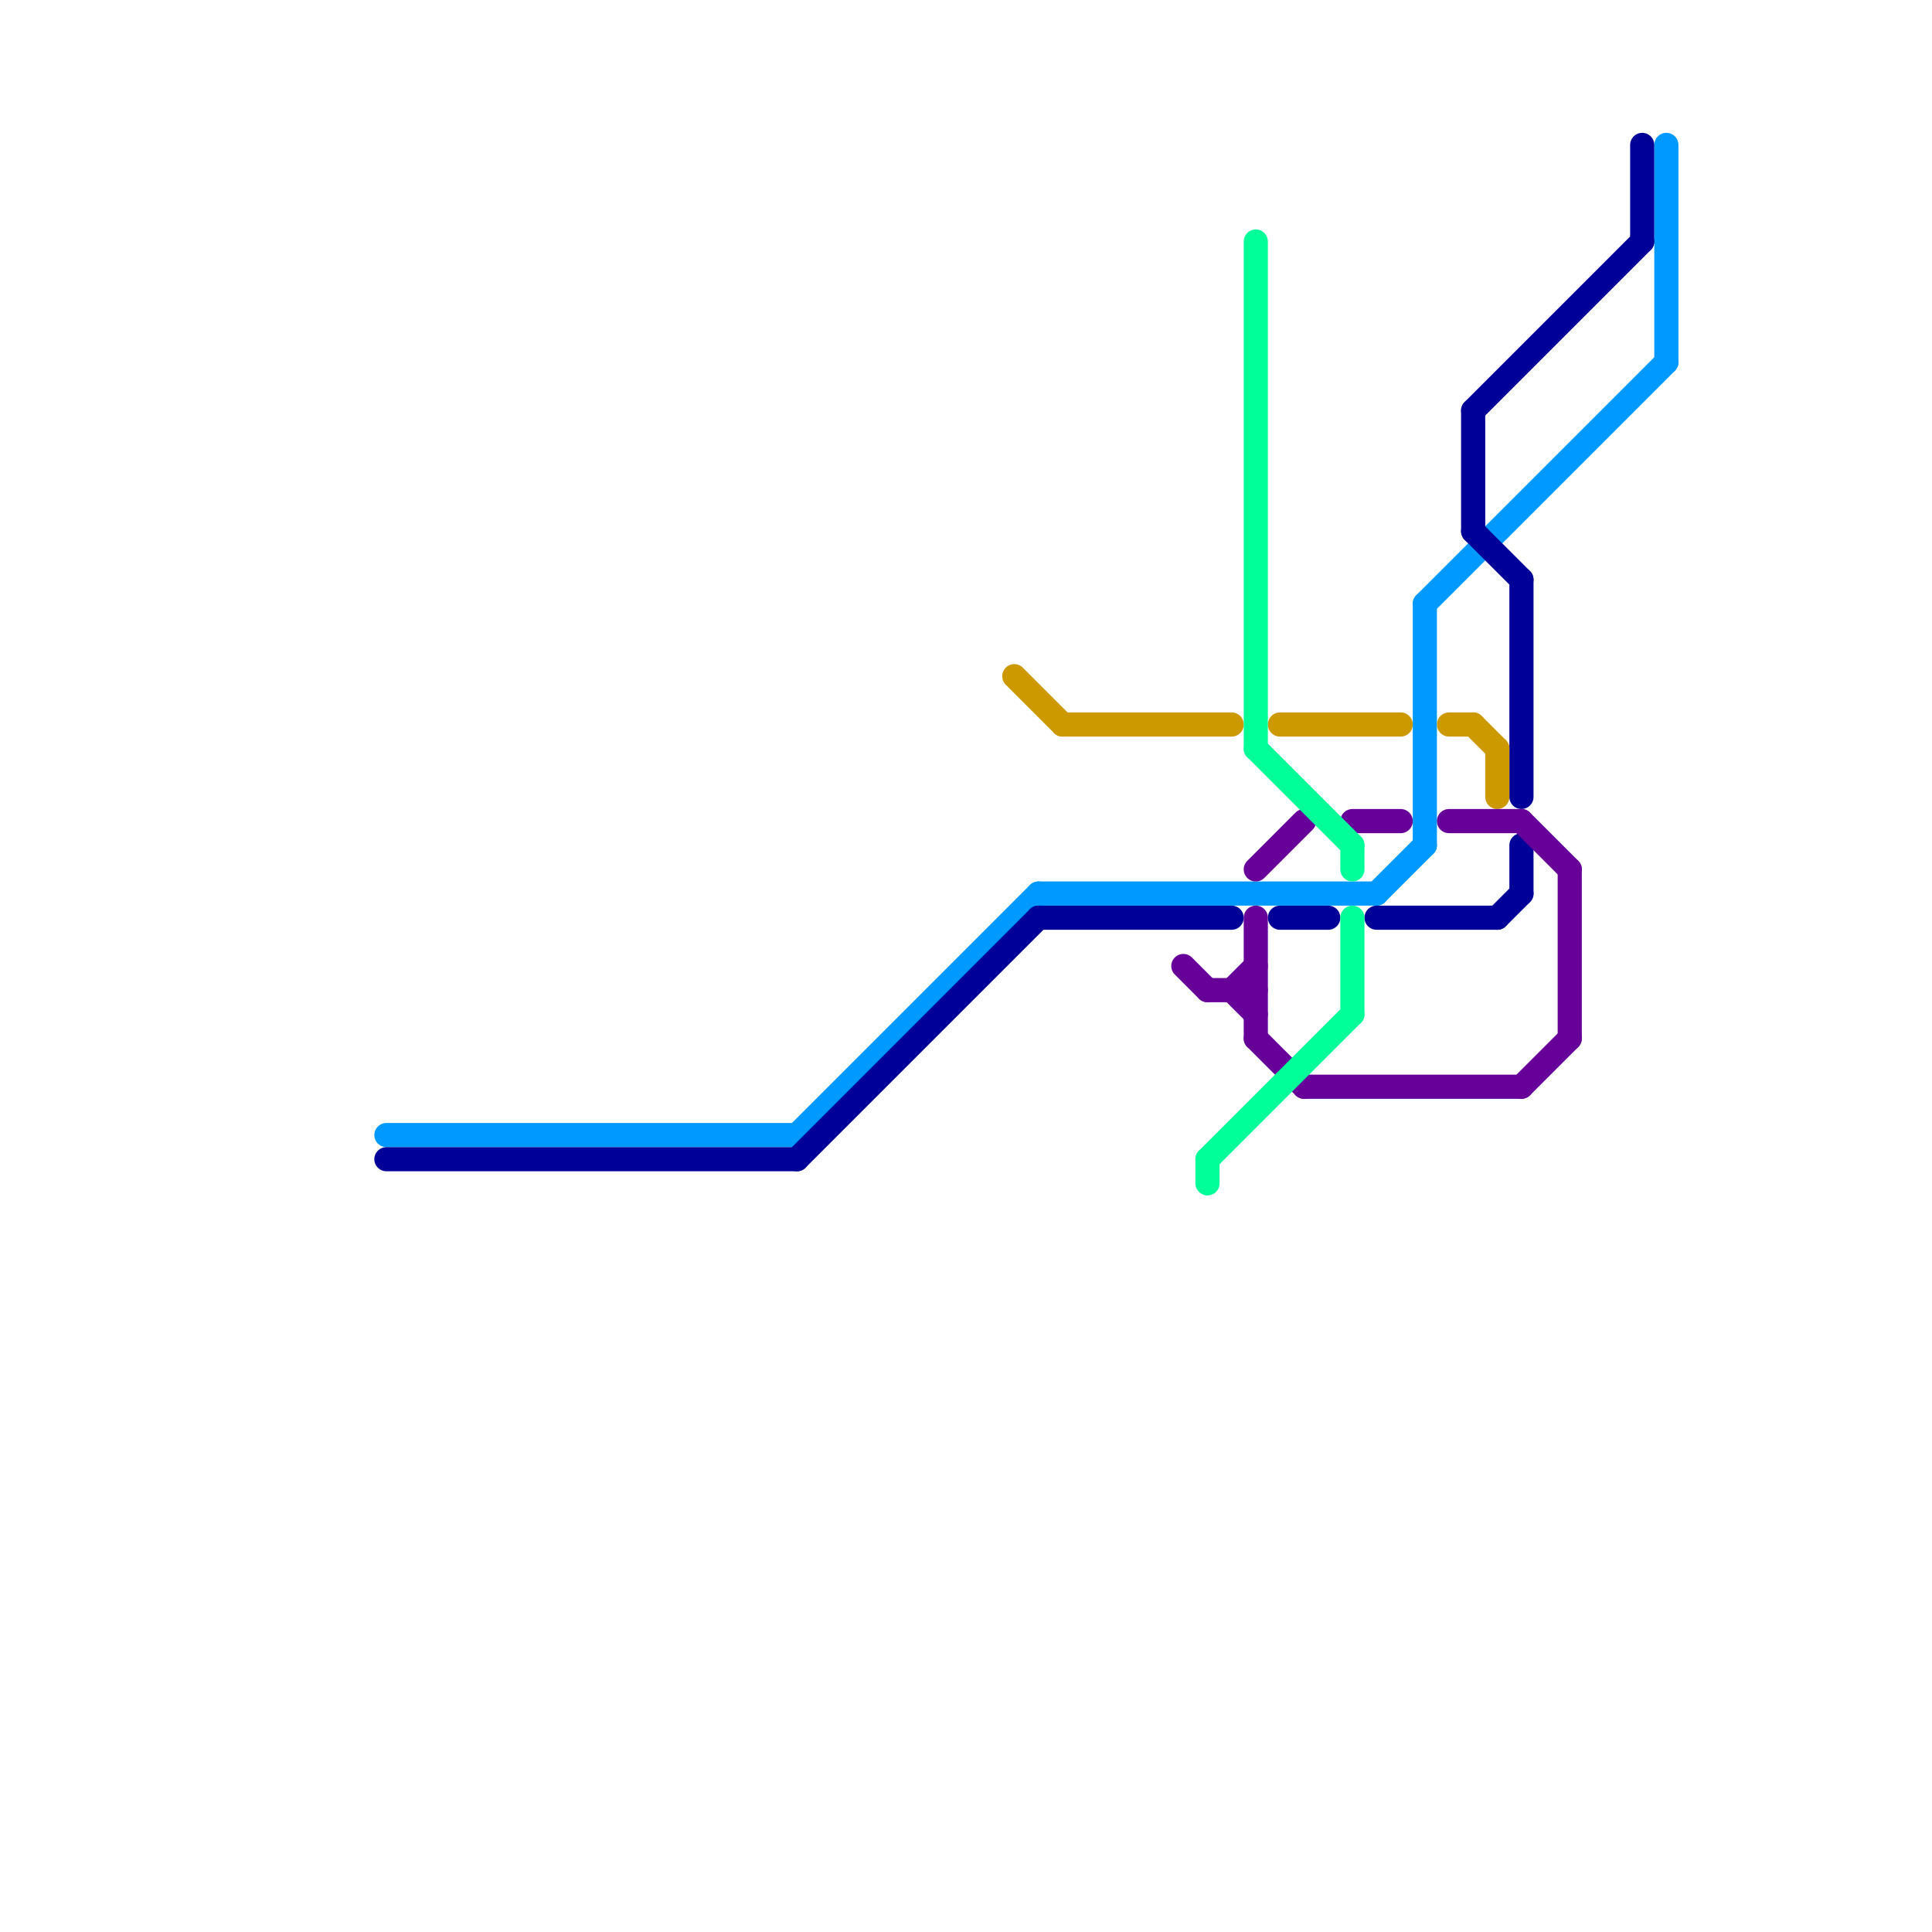 
<svg version="1.1" xmlns="http://www.w3.org/2000/svg" viewBox="0 0 80 80">
<style>text { font: 1px Helvetica; font-weight: 600; white-space: pre; dominant-baseline: central; } line { stroke-width: 1; fill: none; stroke-linecap: round; stroke-linejoin: round; } .c0 { stroke: #0099ff } .c1 { stroke: #000099 } .c2 { stroke: #cc9900 } .c3 { stroke: #660099 } .c4 { stroke: #00ff99 }</style><defs><g id="wm-xf"><circle r="1.2" fill="#000"/><circle r="0.9" fill="#fff"/><circle r="0.6" fill="#000"/><circle r="0.3" fill="#fff"/></g><g id="wm"><circle r="0.6" fill="#000"/><circle r="0.3" fill="#fff"/></g></defs><line class="c0" x1="16" y1="47" x2="33" y2="47"/><line class="c0" x1="57" y1="37" x2="59" y2="35"/><line class="c0" x1="59" y1="25" x2="59" y2="35"/><line class="c0" x1="33" y1="47" x2="43" y2="37"/><line class="c0" x1="69" y1="6" x2="69" y2="15"/><line class="c0" x1="43" y1="37" x2="57" y2="37"/><line class="c0" x1="59" y1="25" x2="69" y2="15"/><line class="c1" x1="57" y1="38" x2="62" y2="38"/><line class="c1" x1="63" y1="35" x2="63" y2="37"/><line class="c1" x1="63" y1="24" x2="63" y2="33"/><line class="c1" x1="61" y1="17" x2="68" y2="10"/><line class="c1" x1="43" y1="38" x2="51" y2="38"/><line class="c1" x1="53" y1="38" x2="55" y2="38"/><line class="c1" x1="68" y1="6" x2="68" y2="10"/><line class="c1" x1="61" y1="22" x2="63" y2="24"/><line class="c1" x1="62" y1="38" x2="63" y2="37"/><line class="c1" x1="61" y1="17" x2="61" y2="22"/><line class="c1" x1="16" y1="48" x2="33" y2="48"/><line class="c1" x1="33" y1="48" x2="43" y2="38"/><line class="c2" x1="62" y1="31" x2="62" y2="33"/><line class="c2" x1="42" y1="28" x2="44" y2="30"/><line class="c2" x1="61" y1="30" x2="62" y2="31"/><line class="c2" x1="53" y1="30" x2="58" y2="30"/><line class="c2" x1="44" y1="30" x2="51" y2="30"/><line class="c2" x1="60" y1="30" x2="61" y2="30"/><line class="c3" x1="63" y1="34" x2="65" y2="36"/><line class="c3" x1="56" y1="34" x2="58" y2="34"/><line class="c3" x1="51" y1="41" x2="52" y2="42"/><line class="c3" x1="63" y1="45" x2="65" y2="43"/><line class="c3" x1="54" y1="45" x2="63" y2="45"/><line class="c3" x1="52" y1="43" x2="54" y2="45"/><line class="c3" x1="52" y1="38" x2="52" y2="43"/><line class="c3" x1="51" y1="41" x2="52" y2="40"/><line class="c3" x1="60" y1="34" x2="63" y2="34"/><line class="c3" x1="52" y1="36" x2="54" y2="34"/><line class="c3" x1="49" y1="40" x2="50" y2="41"/><line class="c3" x1="65" y1="36" x2="65" y2="43"/><line class="c3" x1="50" y1="41" x2="52" y2="41"/><line class="c4" x1="56" y1="38" x2="56" y2="42"/><line class="c4" x1="56" y1="35" x2="56" y2="36"/><line class="c4" x1="52" y1="31" x2="56" y2="35"/><line class="c4" x1="52" y1="10" x2="52" y2="31"/><line class="c4" x1="50" y1="48" x2="50" y2="49"/><line class="c4" x1="50" y1="48" x2="56" y2="42"/>
</svg>
